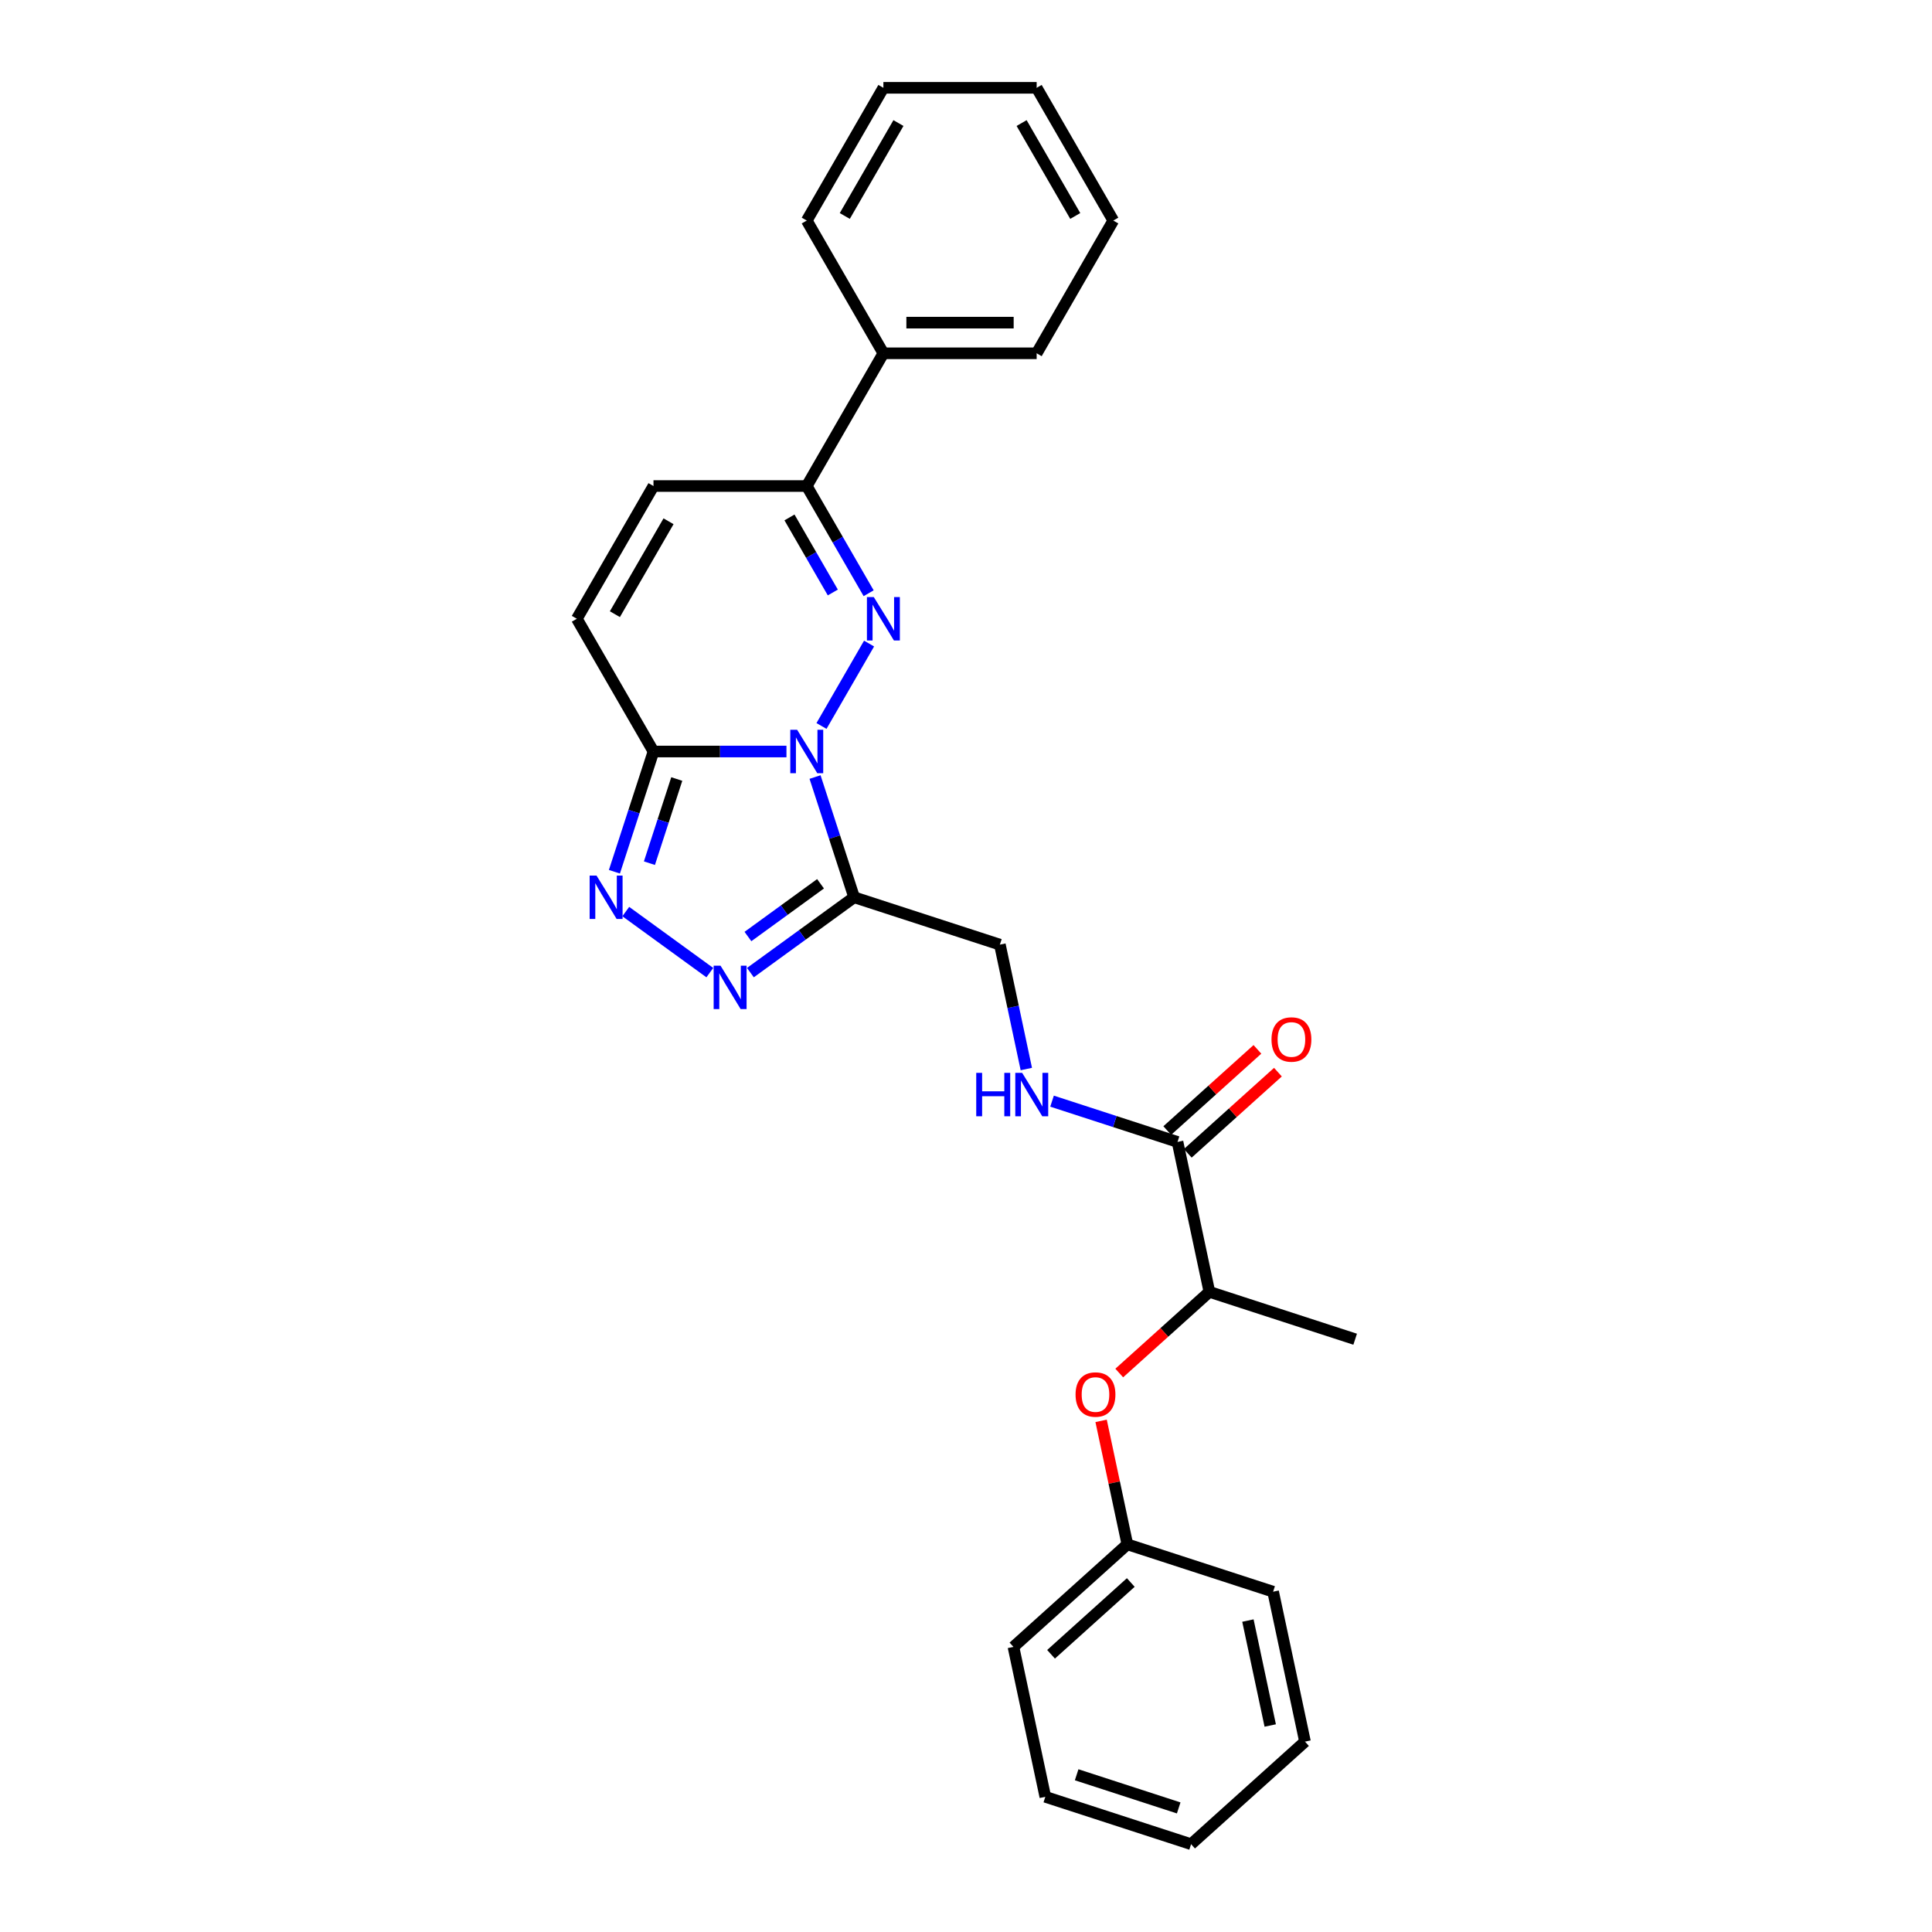 <?xml version='1.0' encoding='iso-8859-1'?>
<svg version='1.1' baseProfile='full'
              xmlns='http://www.w3.org/2000/svg'
                      xmlns:rdkit='http://www.rdkit.org/xml'
                      xmlns:xlink='http://www.w3.org/1999/xlink'
                  xml:space='preserve'
width='1000px' height='1000px' viewBox='0 0 1000 1000'>
<!-- END OF HEADER -->
<rect style='opacity:1.0;fill:#FFFFFF;stroke:none' width='1000' height='1000' x='0' y='0'> </rect>
<path class='bond-0' d='M 425.203,375.762 L 449.828,333.11' style='fill:none;fill-rule:evenodd;stroke:#0000FF;stroke-width:6px;stroke-linecap:butt;stroke-linejoin:miter;stroke-opacity:1' />
<path class='bond-1' d='M 421.866,402.196 L 431.977,433.313' style='fill:none;fill-rule:evenodd;stroke:#0000FF;stroke-width:6px;stroke-linecap:butt;stroke-linejoin:miter;stroke-opacity:1' />
<path class='bond-1' d='M 431.977,433.313 L 442.087,464.43' style='fill:none;fill-rule:evenodd;stroke:#000000;stroke-width:6px;stroke-linecap:butt;stroke-linejoin:miter;stroke-opacity:1' />
<path class='bond-2' d='M 407.068,388.979 L 372.653,388.979' style='fill:none;fill-rule:evenodd;stroke:#0000FF;stroke-width:6px;stroke-linecap:butt;stroke-linejoin:miter;stroke-opacity:1' />
<path class='bond-2' d='M 372.653,388.979 L 338.238,388.979' style='fill:none;fill-rule:evenodd;stroke:#000000;stroke-width:6px;stroke-linecap:butt;stroke-linejoin:miter;stroke-opacity:1' />
<path class='bond-5' d='M 449.608,307.057 L 433.59,279.313' style='fill:none;fill-rule:evenodd;stroke:#0000FF;stroke-width:6px;stroke-linecap:butt;stroke-linejoin:miter;stroke-opacity:1' />
<path class='bond-5' d='M 433.59,279.313 L 417.572,251.569' style='fill:none;fill-rule:evenodd;stroke:#000000;stroke-width:6px;stroke-linecap:butt;stroke-linejoin:miter;stroke-opacity:1' />
<path class='bond-5' d='M 431.062,306.667 L 419.849,287.247' style='fill:none;fill-rule:evenodd;stroke:#0000FF;stroke-width:6px;stroke-linecap:butt;stroke-linejoin:miter;stroke-opacity:1' />
<path class='bond-5' d='M 419.849,287.247 L 408.636,267.826' style='fill:none;fill-rule:evenodd;stroke:#000000;stroke-width:6px;stroke-linecap:butt;stroke-linejoin:miter;stroke-opacity:1' />
<path class='bond-3' d='M 442.087,464.43 L 415.248,483.93' style='fill:none;fill-rule:evenodd;stroke:#000000;stroke-width:6px;stroke-linecap:butt;stroke-linejoin:miter;stroke-opacity:1' />
<path class='bond-3' d='M 415.248,483.93 L 388.409,503.43' style='fill:none;fill-rule:evenodd;stroke:#0000FF;stroke-width:6px;stroke-linecap:butt;stroke-linejoin:miter;stroke-opacity:1' />
<path class='bond-3' d='M 424.709,457.444 L 405.922,471.093' style='fill:none;fill-rule:evenodd;stroke:#000000;stroke-width:6px;stroke-linecap:butt;stroke-linejoin:miter;stroke-opacity:1' />
<path class='bond-3' d='M 405.922,471.093 L 387.134,484.743' style='fill:none;fill-rule:evenodd;stroke:#0000FF;stroke-width:6px;stroke-linecap:butt;stroke-linejoin:miter;stroke-opacity:1' />
<path class='bond-10' d='M 442.087,464.43 L 517.538,488.945' style='fill:none;fill-rule:evenodd;stroke:#000000;stroke-width:6px;stroke-linecap:butt;stroke-linejoin:miter;stroke-opacity:1' />
<path class='bond-4' d='M 338.238,388.979 L 328.128,420.096' style='fill:none;fill-rule:evenodd;stroke:#000000;stroke-width:6px;stroke-linecap:butt;stroke-linejoin:miter;stroke-opacity:1' />
<path class='bond-4' d='M 328.128,420.096 L 318.017,451.213' style='fill:none;fill-rule:evenodd;stroke:#0000FF;stroke-width:6px;stroke-linecap:butt;stroke-linejoin:miter;stroke-opacity:1' />
<path class='bond-4' d='M 350.295,403.217 L 343.218,424.999' style='fill:none;fill-rule:evenodd;stroke:#000000;stroke-width:6px;stroke-linecap:butt;stroke-linejoin:miter;stroke-opacity:1' />
<path class='bond-4' d='M 343.218,424.999 L 336.141,446.781' style='fill:none;fill-rule:evenodd;stroke:#0000FF;stroke-width:6px;stroke-linecap:butt;stroke-linejoin:miter;stroke-opacity:1' />
<path class='bond-6' d='M 338.238,388.979 L 298.572,320.274' style='fill:none;fill-rule:evenodd;stroke:#000000;stroke-width:6px;stroke-linecap:butt;stroke-linejoin:miter;stroke-opacity:1' />
<path class='bond-27' d='M 367.401,503.43 L 323.902,471.826' style='fill:none;fill-rule:evenodd;stroke:#0000FF;stroke-width:6px;stroke-linecap:butt;stroke-linejoin:miter;stroke-opacity:1' />
<path class='bond-14' d='M 417.572,251.569 L 457.239,182.864' style='fill:none;fill-rule:evenodd;stroke:#000000;stroke-width:6px;stroke-linecap:butt;stroke-linejoin:miter;stroke-opacity:1' />
<path class='bond-28' d='M 417.572,251.569 L 338.238,251.569' style='fill:none;fill-rule:evenodd;stroke:#000000;stroke-width:6px;stroke-linecap:butt;stroke-linejoin:miter;stroke-opacity:1' />
<path class='bond-7' d='M 298.572,320.274 L 338.238,251.569' style='fill:none;fill-rule:evenodd;stroke:#000000;stroke-width:6px;stroke-linecap:butt;stroke-linejoin:miter;stroke-opacity:1' />
<path class='bond-7' d='M 318.263,317.902 L 346.029,269.808' style='fill:none;fill-rule:evenodd;stroke:#000000;stroke-width:6px;stroke-linecap:butt;stroke-linejoin:miter;stroke-opacity:1' />
<path class='bond-8' d='M 609.483,591.061 L 577.01,580.51' style='fill:none;fill-rule:evenodd;stroke:#000000;stroke-width:6px;stroke-linecap:butt;stroke-linejoin:miter;stroke-opacity:1' />
<path class='bond-8' d='M 577.01,580.51 L 544.536,569.958' style='fill:none;fill-rule:evenodd;stroke:#0000FF;stroke-width:6px;stroke-linecap:butt;stroke-linejoin:miter;stroke-opacity:1' />
<path class='bond-11' d='M 609.483,591.061 L 625.978,668.661' style='fill:none;fill-rule:evenodd;stroke:#000000;stroke-width:6px;stroke-linecap:butt;stroke-linejoin:miter;stroke-opacity:1' />
<path class='bond-13' d='M 614.792,596.957 L 638.122,575.95' style='fill:none;fill-rule:evenodd;stroke:#000000;stroke-width:6px;stroke-linecap:butt;stroke-linejoin:miter;stroke-opacity:1' />
<path class='bond-13' d='M 638.122,575.95 L 661.451,554.944' style='fill:none;fill-rule:evenodd;stroke:#FF0000;stroke-width:6px;stroke-linecap:butt;stroke-linejoin:miter;stroke-opacity:1' />
<path class='bond-13' d='M 604.175,585.165 L 627.505,564.159' style='fill:none;fill-rule:evenodd;stroke:#000000;stroke-width:6px;stroke-linecap:butt;stroke-linejoin:miter;stroke-opacity:1' />
<path class='bond-13' d='M 627.505,564.159 L 650.835,543.153' style='fill:none;fill-rule:evenodd;stroke:#FF0000;stroke-width:6px;stroke-linecap:butt;stroke-linejoin:miter;stroke-opacity:1' />
<path class='bond-9' d='M 531.223,553.328 L 524.381,521.137' style='fill:none;fill-rule:evenodd;stroke:#0000FF;stroke-width:6px;stroke-linecap:butt;stroke-linejoin:miter;stroke-opacity:1' />
<path class='bond-9' d='M 524.381,521.137 L 517.538,488.945' style='fill:none;fill-rule:evenodd;stroke:#000000;stroke-width:6px;stroke-linecap:butt;stroke-linejoin:miter;stroke-opacity:1' />
<path class='bond-12' d='M 625.978,668.661 L 602.648,689.667' style='fill:none;fill-rule:evenodd;stroke:#000000;stroke-width:6px;stroke-linecap:butt;stroke-linejoin:miter;stroke-opacity:1' />
<path class='bond-12' d='M 602.648,689.667 L 579.318,710.673' style='fill:none;fill-rule:evenodd;stroke:#FF0000;stroke-width:6px;stroke-linecap:butt;stroke-linejoin:miter;stroke-opacity:1' />
<path class='bond-16' d='M 625.978,668.661 L 701.428,693.176' style='fill:none;fill-rule:evenodd;stroke:#000000;stroke-width:6px;stroke-linecap:butt;stroke-linejoin:miter;stroke-opacity:1' />
<path class='bond-15' d='M 569.932,735.438 L 576.724,767.392' style='fill:none;fill-rule:evenodd;stroke:#FF0000;stroke-width:6px;stroke-linecap:butt;stroke-linejoin:miter;stroke-opacity:1' />
<path class='bond-15' d='M 576.724,767.392 L 583.516,799.345' style='fill:none;fill-rule:evenodd;stroke:#000000;stroke-width:6px;stroke-linecap:butt;stroke-linejoin:miter;stroke-opacity:1' />
<path class='bond-17' d='M 457.239,182.864 L 536.572,182.864' style='fill:none;fill-rule:evenodd;stroke:#000000;stroke-width:6px;stroke-linecap:butt;stroke-linejoin:miter;stroke-opacity:1' />
<path class='bond-17' d='M 469.139,166.998 L 524.672,166.998' style='fill:none;fill-rule:evenodd;stroke:#000000;stroke-width:6px;stroke-linecap:butt;stroke-linejoin:miter;stroke-opacity:1' />
<path class='bond-18' d='M 457.239,182.864 L 417.572,114.159' style='fill:none;fill-rule:evenodd;stroke:#000000;stroke-width:6px;stroke-linecap:butt;stroke-linejoin:miter;stroke-opacity:1' />
<path class='bond-19' d='M 583.516,799.345 L 524.559,852.43' style='fill:none;fill-rule:evenodd;stroke:#000000;stroke-width:6px;stroke-linecap:butt;stroke-linejoin:miter;stroke-opacity:1' />
<path class='bond-19' d='M 585.289,819.099 L 544.02,856.259' style='fill:none;fill-rule:evenodd;stroke:#000000;stroke-width:6px;stroke-linecap:butt;stroke-linejoin:miter;stroke-opacity:1' />
<path class='bond-20' d='M 583.516,799.345 L 658.966,823.861' style='fill:none;fill-rule:evenodd;stroke:#000000;stroke-width:6px;stroke-linecap:butt;stroke-linejoin:miter;stroke-opacity:1' />
<path class='bond-22' d='M 536.572,182.864 L 576.239,114.159' style='fill:none;fill-rule:evenodd;stroke:#000000;stroke-width:6px;stroke-linecap:butt;stroke-linejoin:miter;stroke-opacity:1' />
<path class='bond-21' d='M 417.572,114.159 L 457.239,45.455' style='fill:none;fill-rule:evenodd;stroke:#000000;stroke-width:6px;stroke-linecap:butt;stroke-linejoin:miter;stroke-opacity:1' />
<path class='bond-21' d='M 437.263,111.787 L 465.03,63.694' style='fill:none;fill-rule:evenodd;stroke:#000000;stroke-width:6px;stroke-linecap:butt;stroke-linejoin:miter;stroke-opacity:1' />
<path class='bond-24' d='M 524.559,852.43 L 541.054,930.03' style='fill:none;fill-rule:evenodd;stroke:#000000;stroke-width:6px;stroke-linecap:butt;stroke-linejoin:miter;stroke-opacity:1' />
<path class='bond-23' d='M 658.966,823.861 L 675.461,901.461' style='fill:none;fill-rule:evenodd;stroke:#000000;stroke-width:6px;stroke-linecap:butt;stroke-linejoin:miter;stroke-opacity:1' />
<path class='bond-23' d='M 645.921,838.8 L 657.467,893.12' style='fill:none;fill-rule:evenodd;stroke:#000000;stroke-width:6px;stroke-linecap:butt;stroke-linejoin:miter;stroke-opacity:1' />
<path class='bond-25' d='M 457.239,45.455 L 536.572,45.455' style='fill:none;fill-rule:evenodd;stroke:#000000;stroke-width:6px;stroke-linecap:butt;stroke-linejoin:miter;stroke-opacity:1' />
<path class='bond-29' d='M 576.239,114.159 L 536.572,45.455' style='fill:none;fill-rule:evenodd;stroke:#000000;stroke-width:6px;stroke-linecap:butt;stroke-linejoin:miter;stroke-opacity:1' />
<path class='bond-29' d='M 556.548,111.787 L 528.781,63.694' style='fill:none;fill-rule:evenodd;stroke:#000000;stroke-width:6px;stroke-linecap:butt;stroke-linejoin:miter;stroke-opacity:1' />
<path class='bond-26' d='M 675.461,901.461 L 616.505,954.545' style='fill:none;fill-rule:evenodd;stroke:#000000;stroke-width:6px;stroke-linecap:butt;stroke-linejoin:miter;stroke-opacity:1' />
<path class='bond-30' d='M 541.054,930.03 L 616.505,954.545' style='fill:none;fill-rule:evenodd;stroke:#000000;stroke-width:6px;stroke-linecap:butt;stroke-linejoin:miter;stroke-opacity:1' />
<path class='bond-30' d='M 557.274,918.617 L 610.09,935.778' style='fill:none;fill-rule:evenodd;stroke:#000000;stroke-width:6px;stroke-linecap:butt;stroke-linejoin:miter;stroke-opacity:1' />
<path  class='atom-0' d='M 412.606 377.746
L 419.968 389.646
Q 420.698 390.82, 421.872 392.946
Q 423.046 395.072, 423.109 395.199
L 423.109 377.746
L 426.092 377.746
L 426.092 400.213
L 423.014 400.213
L 415.113 387.202
Q 414.192 385.679, 413.209 383.934
Q 412.257 382.188, 411.971 381.649
L 411.971 400.213
L 409.052 400.213
L 409.052 377.746
L 412.606 377.746
' fill='#0000FF'/>
<path  class='atom-1' d='M 452.272 309.041
L 459.635 320.941
Q 460.365 322.115, 461.539 324.241
Q 462.713 326.367, 462.776 326.494
L 462.776 309.041
L 465.759 309.041
L 465.759 331.508
L 462.681 331.508
L 454.779 318.497
Q 453.859 316.974, 452.875 315.229
Q 451.923 313.483, 451.638 312.944
L 451.638 331.508
L 448.718 331.508
L 448.718 309.041
L 452.272 309.041
' fill='#0000FF'/>
<path  class='atom-4' d='M 372.939 499.828
L 380.301 511.728
Q 381.031 512.902, 382.205 515.028
Q 383.379 517.154, 383.443 517.281
L 383.443 499.828
L 386.426 499.828
L 386.426 522.295
L 383.347 522.295
L 375.446 509.284
Q 374.526 507.761, 373.542 506.016
Q 372.59 504.27, 372.304 503.731
L 372.304 522.295
L 369.385 522.295
L 369.385 499.828
L 372.939 499.828
' fill='#0000FF'/>
<path  class='atom-5' d='M 308.757 453.196
L 316.119 465.096
Q 316.849 466.271, 318.023 468.397
Q 319.197 470.523, 319.26 470.65
L 319.26 453.196
L 322.243 453.196
L 322.243 475.664
L 319.165 475.664
L 311.264 462.653
Q 310.343 461.13, 309.36 459.384
Q 308.408 457.639, 308.122 457.1
L 308.122 475.664
L 305.202 475.664
L 305.202 453.196
L 308.757 453.196
' fill='#0000FF'/>
<path  class='atom-10' d='M 505.298 555.312
L 508.344 555.312
L 508.344 564.864
L 519.832 564.864
L 519.832 555.312
L 522.878 555.312
L 522.878 577.779
L 519.832 577.779
L 519.832 567.402
L 508.344 567.402
L 508.344 577.779
L 505.298 577.779
L 505.298 555.312
' fill='#0000FF'/>
<path  class='atom-10' d='M 529.066 555.312
L 536.428 567.212
Q 537.158 568.386, 538.332 570.512
Q 539.507 572.638, 539.57 572.765
L 539.57 555.312
L 542.553 555.312
L 542.553 577.779
L 539.475 577.779
L 531.573 564.768
Q 530.653 563.245, 529.669 561.5
Q 528.717 559.754, 528.432 559.215
L 528.432 577.779
L 525.512 577.779
L 525.512 555.312
L 529.066 555.312
' fill='#0000FF'/>
<path  class='atom-13' d='M 556.708 721.809
Q 556.708 716.414, 559.374 713.4
Q 562.039 710.385, 567.021 710.385
Q 572.003 710.385, 574.669 713.4
Q 577.335 716.414, 577.335 721.809
Q 577.335 727.267, 574.637 730.377
Q 571.94 733.455, 567.021 733.455
Q 562.071 733.455, 559.374 730.377
Q 556.708 727.299, 556.708 721.809
M 567.021 730.916
Q 570.449 730.916, 572.289 728.632
Q 574.161 726.315, 574.161 721.809
Q 574.161 717.398, 572.289 715.177
Q 570.449 712.924, 567.021 712.924
Q 563.594 712.924, 561.722 715.145
Q 559.881 717.366, 559.881 721.809
Q 559.881 726.347, 561.722 728.632
Q 563.594 730.916, 567.021 730.916
' fill='#FF0000'/>
<path  class='atom-14' d='M 658.126 538.04
Q 658.126 532.645, 660.792 529.63
Q 663.458 526.616, 668.44 526.616
Q 673.422 526.616, 676.087 529.63
Q 678.753 532.645, 678.753 538.04
Q 678.753 543.498, 676.056 546.608
Q 673.358 549.686, 668.44 549.686
Q 663.489 549.686, 660.792 546.608
Q 658.126 543.53, 658.126 538.04
M 668.44 547.147
Q 671.867 547.147, 673.707 544.862
Q 675.58 542.546, 675.58 538.04
Q 675.58 533.629, 673.707 531.408
Q 671.867 529.154, 668.44 529.154
Q 665.012 529.154, 663.14 531.376
Q 661.3 533.597, 661.3 538.04
Q 661.3 542.578, 663.14 544.862
Q 665.012 547.147, 668.44 547.147
' fill='#FF0000'/>
</svg>
